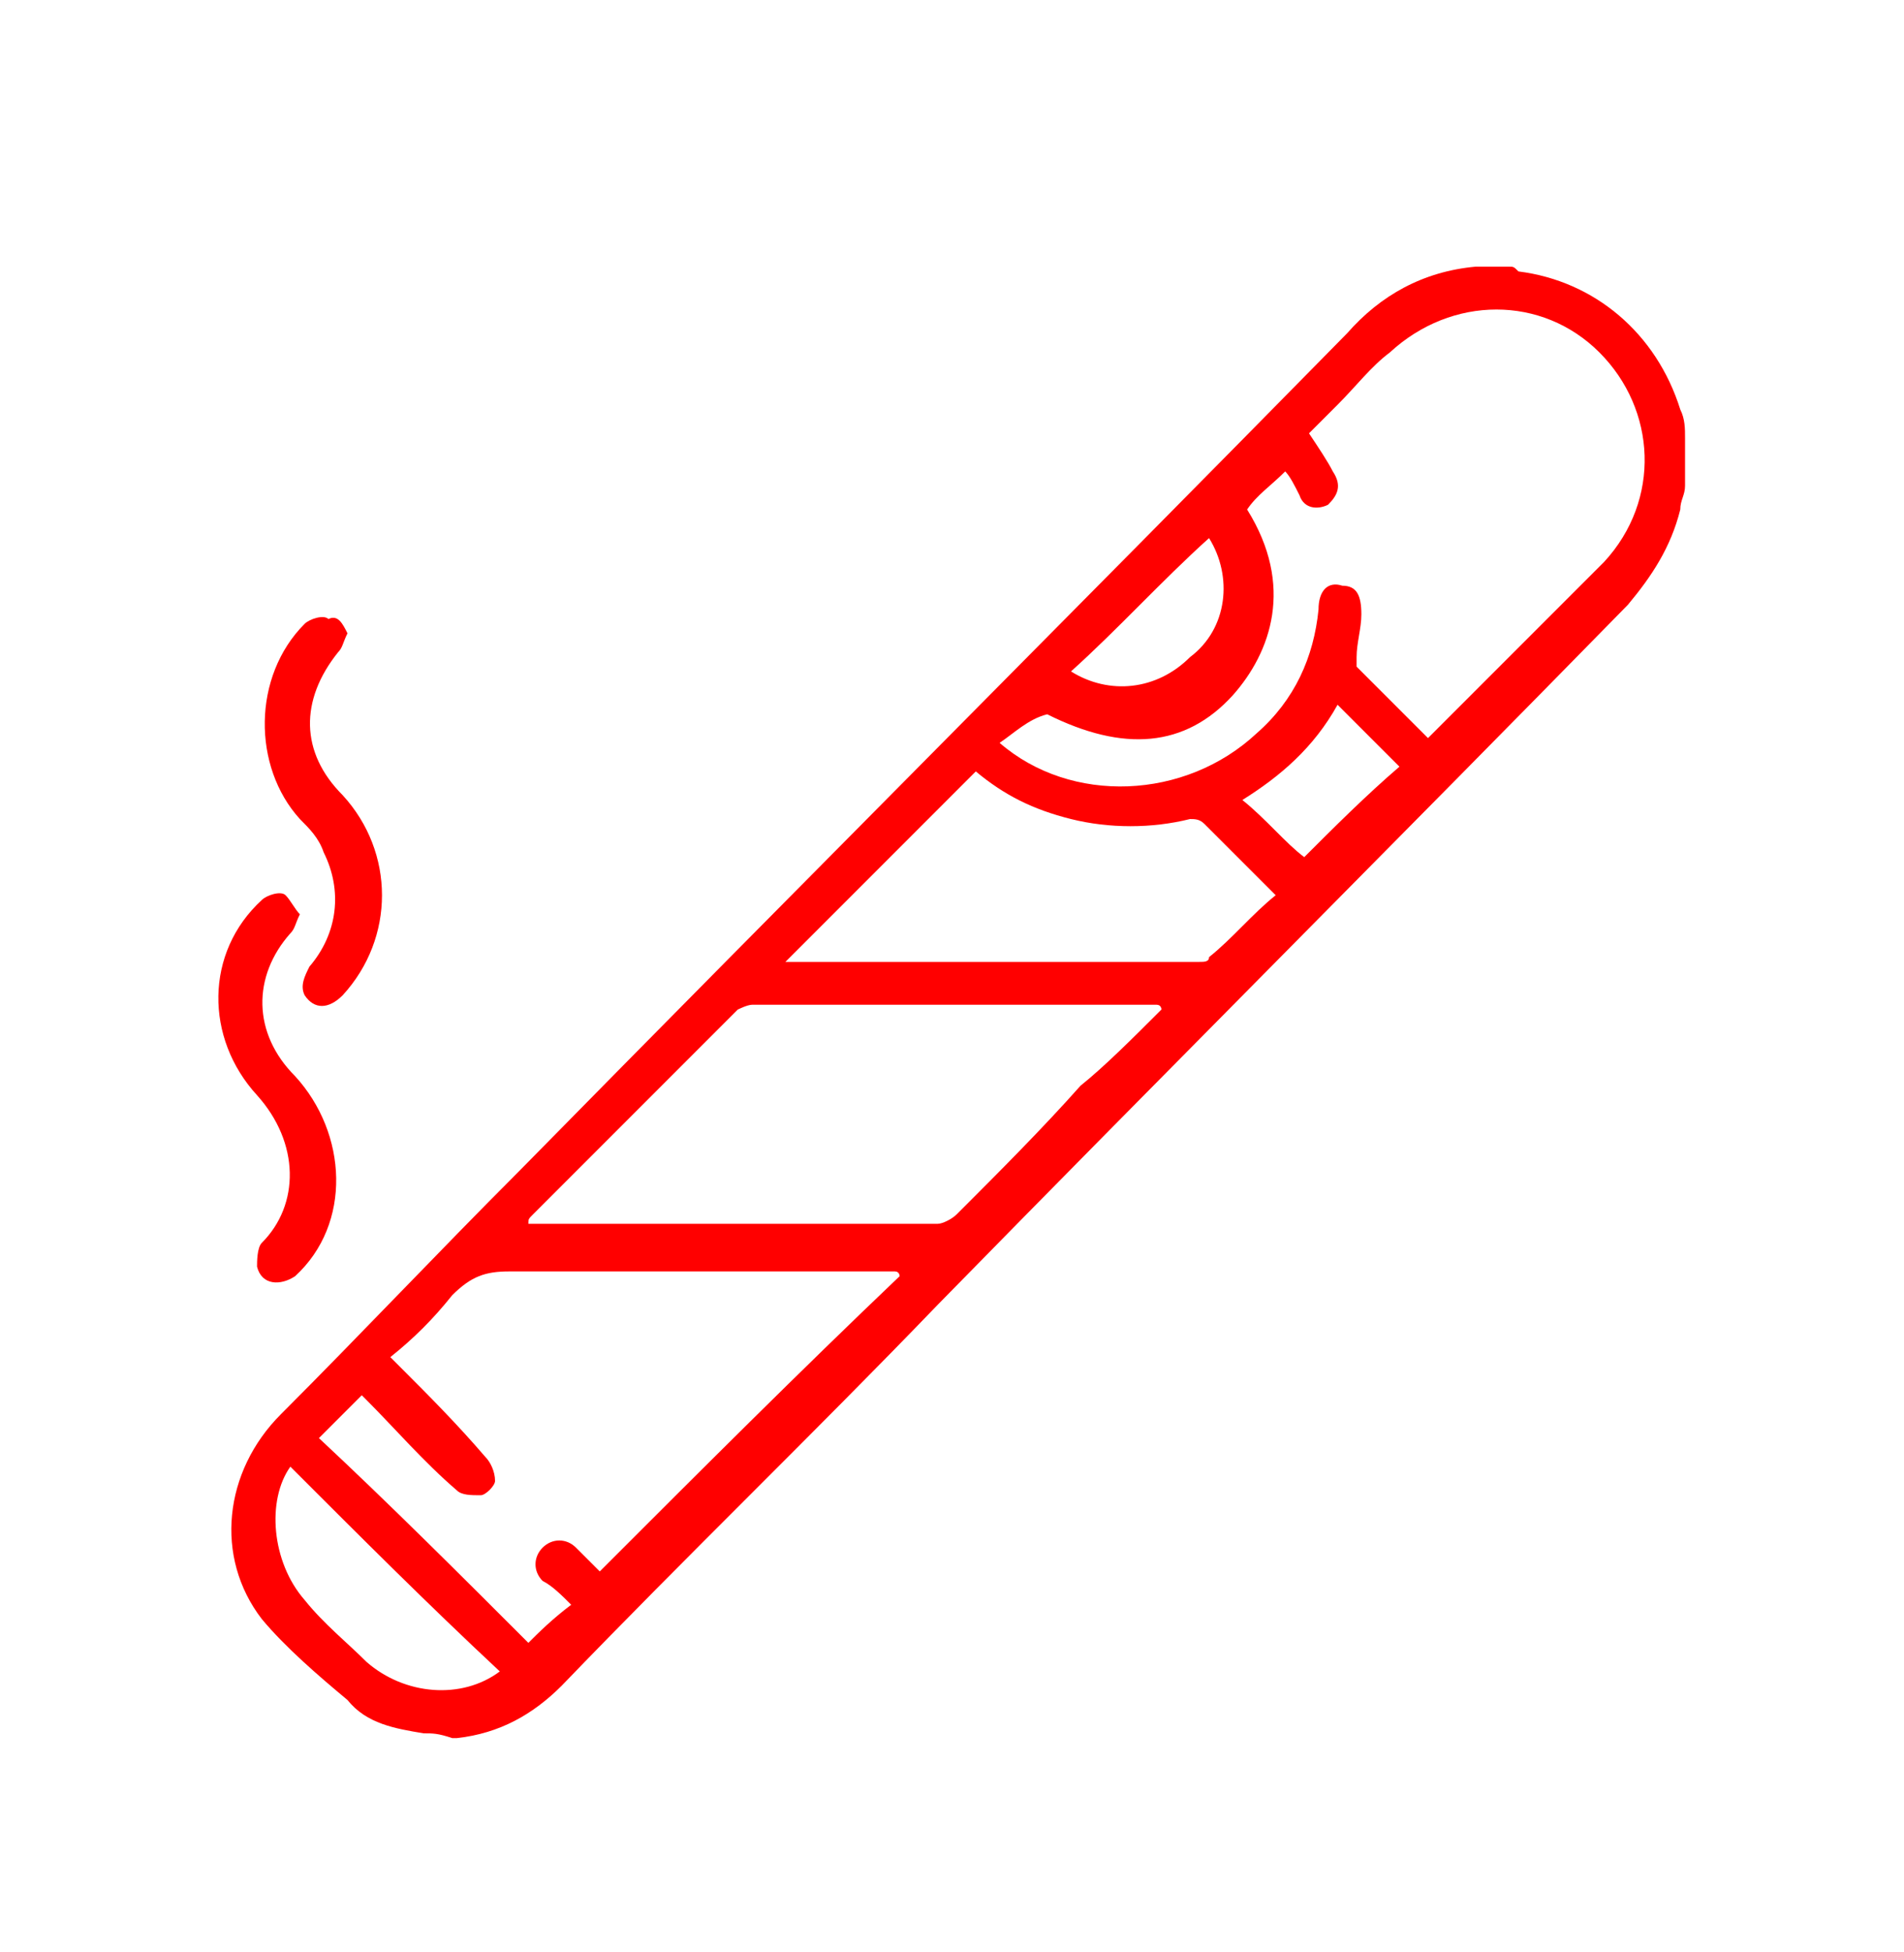 <?xml version="1.0" encoding="utf-8"?>
<!-- Generator: Adobe Illustrator 27.0.1, SVG Export Plug-In . SVG Version: 6.00 Build 0)  -->
<svg version="1.1" id="Livello_1" xmlns="http://www.w3.org/2000/svg" xmlns:xlink="http://www.w3.org/1999/xlink" x="0px" y="0px"
	 viewBox="0 0 40 41" style="enable-background:new 0 0 40 41;" xml:space="preserve">
<style type="text/css">
	.st0{fill:#FF0000;}
</style>
<path class="st0" d="M8.9,36.4c-0.6-0.1-1.2-0.2-1.6-0.7C6.7,35.2,6,34.6,5.5,34c-1-1.3-0.8-3.1,0.4-4.3c1.7-1.7,3.3-3.4,5-5.1
	C16.7,18.7,22.5,12.9,28.3,7C29,6.2,29.9,5.7,31,5.6c0,0,0.1,0,0.1,0c0.2,0,0.4,0,0.6,0c0.1,0,0.1,0,0.2,0.1
	c1.6,0.2,2.9,1.3,3.4,2.9c0.1,0.2,0.1,0.4,0.1,0.6c0,0.3,0,0.7,0,1c0,0.2-0.1,0.3-0.1,0.5c-0.2,0.8-0.6,1.4-1.1,2
	c-4.8,4.9-9.7,9.8-14.5,14.7c-2.6,2.7-5.3,5.3-7.9,8c-0.6,0.6-1.3,1-2.2,1.1c0,0-0.1,0-0.1,0C9.2,36.4,9.1,36.4,8.9,36.4z M21,15.6
	c1.5,1.3,3.9,1.2,5.4-0.2c0.8-0.7,1.2-1.6,1.3-2.6c0-0.4,0.2-0.6,0.5-0.5c0.3,0,0.4,0.2,0.4,0.6c0,0.3-0.1,0.6-0.1,0.9
	c0,0.1,0,0.2,0,0.2c0.5,0.5,1,1,1.5,1.5c0.3-0.3,0.5-0.5,0.8-0.8c1-1,1.9-1.9,2.9-2.9c1.2-1.3,1.1-3.2-0.1-4.4
	c-1.2-1.2-3.1-1.2-4.4,0c-0.4,0.3-0.7,0.7-1.1,1.1c-0.2,0.2-0.4,0.4-0.6,0.6c0.2,0.3,0.4,0.6,0.5,0.8c0.2,0.3,0.1,0.5-0.1,0.7
	c-0.2,0.1-0.5,0.1-0.6-0.2c-0.1-0.2-0.2-0.4-0.3-0.5c-0.3,0.3-0.6,0.5-0.8,0.8c1,1.6,0.5,3-0.3,3.9c-1,1.1-2.3,1.2-3.9,0.4
	C21.6,15.1,21.3,15.4,21,15.6z M18.9,26.8c0,0,0-0.1-0.1-0.1c-0.1,0-0.2,0-0.3,0c-2.6,0-5.2,0-7.8,0c-0.5,0-0.8,0.1-1.2,0.5
	c-0.4,0.5-0.8,0.9-1.3,1.3c0.1,0.1,0.2,0.2,0.2,0.2c0.6,0.6,1.2,1.2,1.8,1.9c0.1,0.1,0.2,0.3,0.2,0.5c0,0.1-0.2,0.3-0.3,0.3
	c-0.2,0-0.4,0-0.5-0.1c-0.7-0.6-1.3-1.3-1.9-1.9c-0.1-0.1-0.1-0.1-0.1-0.1c-0.3,0.3-0.6,0.6-0.9,0.9c1.5,1.4,3,2.9,4.4,4.3
	c0.2-0.2,0.5-0.5,0.9-0.8c-0.2-0.2-0.4-0.4-0.6-0.5c-0.2-0.2-0.2-0.5,0-0.7c0.2-0.2,0.5-0.2,0.7,0c0.2,0.2,0.4,0.4,0.5,0.5
	C14.7,30.9,16.8,28.8,18.9,26.8z M24.4,21.2c0,0,0-0.1-0.1-0.1c0,0-0.1,0-0.1,0c-2.8,0-5.6,0-8.4,0c-0.1,0-0.3,0.1-0.3,0.1
	c-1.4,1.4-2.9,2.9-4.3,4.3c-0.1,0.1-0.1,0.1-0.1,0.2c0.1,0,0.1,0,0.1,0c2.8,0,5.7,0,8.5,0c0.1,0,0.3-0.1,0.4-0.2
	c0.9-0.9,1.8-1.8,2.6-2.7C23.2,22.4,23.8,21.8,24.4,21.2z M16.5,20.2c0.1,0,0.1,0,0.1,0c2.9,0,5.7,0,8.6,0c0.1,0,0.2,0,0.2-0.1
	c0.5-0.4,0.9-0.9,1.4-1.3c-0.5-0.5-1-1-1.5-1.5c-0.1-0.1-0.2-0.1-0.3-0.1c-0.8,0.2-1.7,0.2-2.5,0c-0.8-0.2-1.4-0.5-2-1
	C19.1,17.6,17.8,18.9,16.5,20.2z M10.5,35.1c-1.5-1.4-2.9-2.8-4.4-4.3c-0.5,0.7-0.4,2,0.3,2.8c0.4,0.5,0.9,0.9,1.3,1.3
	C8.5,35.6,9.7,35.7,10.5,35.1z M25.4,11.3c-1,0.9-1.9,1.9-2.9,2.8c0.8,0.5,1.8,0.4,2.5-0.3C25.8,13.2,25.9,12.1,25.4,11.3z
	 M26.1,16.8c0.5,0.4,0.9,0.9,1.3,1.2c0.6-0.6,1.3-1.3,2-1.9c-0.4-0.4-0.9-0.9-1.3-1.3C27.6,15.7,26.9,16.3,26.1,16.8z"/>
<path class="st0" d="M7.3,13.3c-0.1,0.2-0.1,0.3-0.2,0.4c-0.8,1-0.8,2.1,0.1,3c1.1,1.2,1.1,3,0,4.2c-0.3,0.3-0.6,0.3-0.8,0
	c-0.1-0.2,0-0.4,0.1-0.6c0.6-0.7,0.7-1.6,0.3-2.4c-0.1-0.3-0.3-0.5-0.5-0.7c-1-1.1-1-3,0.1-4.1c0.1-0.1,0.4-0.2,0.5-0.1
	C7.1,12.9,7.2,13.1,7.3,13.3z"/>
<path class="st0" d="M6.3,19.2c-0.1,0.2-0.1,0.3-0.2,0.4c-0.8,0.9-0.8,2.1,0.1,3c1.1,1.2,1.2,3.1,0,4.2C5.9,27,5.5,27,5.4,26.6
	c0-0.1,0-0.4,0.1-0.5c0.8-0.8,0.8-2.1-0.1-3.1c-1.1-1.2-1.1-3,0.1-4.1c0.1-0.1,0.4-0.2,0.5-0.1C6.1,18.9,6.2,19.1,6.3,19.2z"/>
</svg>
